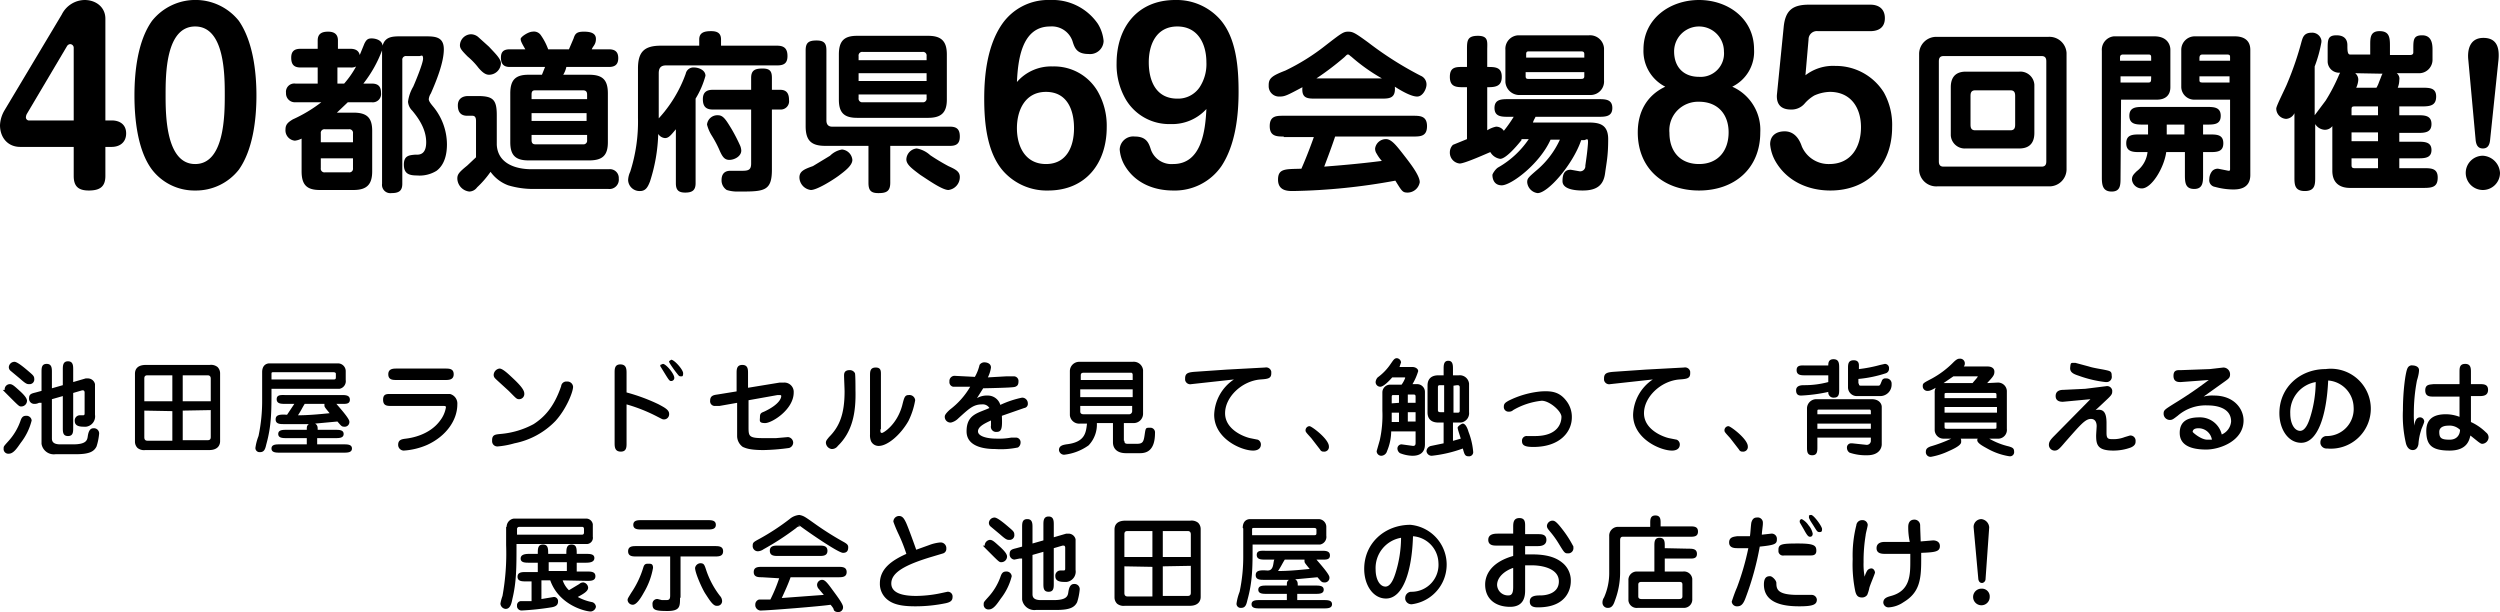 <svg id="レイヤー_1" data-name="レイヤー 1" xmlns="http://www.w3.org/2000/svg" viewBox="0 0 481.6 117.9"><path d="M22.7,83.6a11.5,11.5,0,0,1-2.1,4.3c-.7,1-1.4,2.1-2.3,2.1a.9.9,0,0,1-1-1h0c0-.4,0-.4.9-1.4a11.4,11.4,0,0,0,2.3-3.8c.2-.6.4-1.1,1.1-1.1a1,1,0,0,1,1.1.9Zm-4.2-7c.5,0,.9.4,1.9,1.3s1.4,1.5,1.4,1.9a1.1,1.1,0,0,1-1.1,1.1c-.4,0-.4,0-2.4-2s-.8-.8-.8-1.3A1,1,0,0,1,18.5,76.6Zm.9-4.3c.6,0,2.2,1.4,2.9,2s.9.8.9,1.3a.9.9,0,0,1-1,1h-.1c-.4,0-.8-.3-1.7-1.1L18.6,74a.9.9,0,0,1-.3-.7A1.1,1.1,0,0,1,19.4,72.3ZM26.6,87c0,.4,0,1.2,1.6,1.2h2.5c2.5,0,2.7-.8,2.8-1.5s.3-1.6,1.1-1.6a1,1,0,0,1,1.1,1,11.1,11.1,0,0,1-.5,2.5c-.5,1-1.4,1.5-4,1.5H27.3a2.4,2.4,0,0,1-2.7-2V80.2h-.5a1.8,1.8,0,0,1-1,.2,1,1,0,0,1-.9-1.1h0c0-.8.5-.9,1.3-1.1l1.1-.3V74.3c0-.8,0-1.6,1-1.6s1,.9,1,1.6v3.1l2.1-.6v-3c0-.7,0-1.6,1-1.6s1,.9,1,1.6v2.4l2.4-.7h.5a1.4,1.4,0,0,1,1.3,1.1v5.9a2,2,0,0,1-1.7,2.3h-.5c-.9,0-1.7-.2-1.7-1.1a1,1,0,0,1,.9-1.1h.7c.3,0,.3-.2.3-.4v-4c0-.2-.1-.4-.3-.4h-.2l-1.7.5V85c0,.8,0,1.6-1,1.6s-1-.8-1-1.6V78.9l-2.1.6V87Z" transform="translate(-16.6 -2.6)"/><path d="M57,72.9a2,2,0,0,1,1.5.4,1.7,1.7,0,0,1,.5,1.2V87.6c0,.7-.4,1.7-2.1,1.7H44.6a2,2,0,0,1-1.5-.4,1.7,1.7,0,0,1-.5-1.2V74.6c0-.9.5-1.7,2.1-1.7Zm-7.2,7v-5H45c-.6,0-.6.4-.6.7v4.3Zm-5.4,1.8v5.1c0,.2,0,.7.6.7h4.8V81.8Zm12.8-1.8V75.6c0-.2,0-.7-.6-.7H51.8v5Zm-5.4,1.8v5.7h4.8c.6,0,.6-.4.6-.7V81.6Z" transform="translate(-16.6 -2.6)"/><path d="M67.1,74.3c0-1.5,1-1.7,1.4-1.7H81.7a1.5,1.5,0,0,1,1.5,1.5h0v1.7A1.5,1.5,0,0,1,82,77.5H68.9c0,4.4,0,7.1-1,10.7-.2.9-.4,1.5-1.2,1.5a.8.8,0,0,1-.9-.8h0a9.8,9.8,0,0,1,.6-2.3,32.6,32.6,0,0,0,.7-7ZM81.2,85.4c.7,0,1.6,0,1.6.8s-.9.8-1.6.8H77.7v1.2h5.1c.7,0,1.6,0,1.6.8s-.9.8-1.6.8H70.5c-.7,0-1.6,0-1.6-.8s.9-.8,1.6-.8h5.2V87H71.8c-.7,0-1.6,0-1.6-.8s.9-.8,1.6-.8h3.9c0-.6,0-.8.4-1.1H71.3c-.7,0-1.6,0-1.6-.9s.8-1,2.2-.9l1.4-2.1H71.5c-.7,0-1.6,0-1.6-.9s.9-.8,1.6-.8H82.4c.7,0,1.6,0,1.6.9s-.9.8-1.6.8h-1c.5.6,2.5,2.8,2.5,3.4a.9.9,0,0,1-1,1c-.5,0-.6-.2-1.3-1l-4.3.4c.5.3.5.7.5,1.2ZM69,75.7H80.9c.4,0,.4-.2.4-.5v-.6c0-.2-.2-.3-.5-.3H69.4c-.4,0-.5,0-.5.3v1.1Zm6.3,4.7c-.5.8-.7,1.3-1.3,2.2,2,0,4.1-.2,6.1-.4-.9-1.1-1-1.2-1-1.5v-.3Z" transform="translate(-16.6 -2.6)"/><path d="M102.3,78.5h1a1.9,1.9,0,0,1,1.4,2c0,3-2.1,6.1-5.8,7.8a13.5,13.5,0,0,1-4.5,1.1,1.1,1.1,0,0,1-1.1-1.1h0c0-1,.7-1.1,1.5-1.2s4.5-.6,6.6-3.5a5.7,5.7,0,0,0,1.1-2.5c0-.3-.1-.3-.7-.3H92c-.8,0-1.6,0-1.6-1.2s.8-1.1,1.6-1.1ZM93,75.8c-.7,0-1.6,0-1.6-1.1s1-1.1,1.6-1.1h9.4c.7,0,1.6,0,1.6,1.1s-1,1.1-1.6,1.1Z" transform="translate(-16.6 -2.6)"/><path d="M112.5,88.6a1,1,0,0,1-1.1-1v-.2c0-1.1.7-1.1,1.6-1.2a16.3,16.3,0,0,0,6.4-1.9c2-1.3,3.9-3.2,5.3-7.3a1,1,0,0,1,1.1-.9h0a1.1,1.1,0,0,1,1.2,1h0c0,1-1.3,4.3-3.4,6.6a15,15,0,0,1-7.9,4.3A16.4,16.4,0,0,1,112.5,88.6Zm5.1-10.2a1,1,0,0,1-1,1.1c-.5,0-.6-.2-2-1.6l-2.3-2.1c-.3-.3-.6-.5-.6-1a1.3,1.3,0,0,1,1.1-1.2c.2,0,.6,0,2,1.3S117.6,77.5,117.6,78.4Z" transform="translate(-16.6 -2.6)"/><path d="M137.3,88c0,.7,0,1.6-1.1,1.6S135,88.8,135,88V74.4c0-.7,0-1.6,1.1-1.6s1.2.8,1.2,1.6v3.8a35.6,35.6,0,0,1,6.2,2.3c.9.5,2,1,2,1.8a1,1,0,0,1-1,1.1c-.3,0-.4-.1-1.2-.5a31.3,31.3,0,0,0-6-2.4Zm7-15.3c.6,0,2.2,1.9,2.2,2.7a.6.6,0,0,1-.6.6h0c-.3,0-.4-.1-1.2-1.4l-.8-1.3c-.1-.2-.1-.1-.1-.2v-.2l.5-.2Zm1.6-.8c.6,0,2.3,1.9,2.3,2.6s-.2.6-.5.6-.4-.2-.8-.7-1.4-1.9-1.4-2.1,0-.1.1-.2Z" transform="translate(-16.6 -2.6)"/><path d="M158.5,74.5c0-.7,0-1.6,1.1-1.6s1.1.9,1.1,1.6v2.8l6.1-1h.8a1.8,1.8,0,0,1,1.9,1.7v.2c0,3.3-4.2,5.9-5.5,5.9s-1-.5-1-1.2.3-.8.8-1c3.2-1.5,3.3-2.8,3.3-3s-.2-.2-.3-.2h-.4l-5.6,1v5.1c0,1.8,0,2.2,2.8,2.2h2.5l2.3-.2a1.1,1.1,0,0,1,1,1.1,1.1,1.1,0,0,1-.8,1,40.5,40.5,0,0,1-4.9.4c-2.8,0-3.5-.4-4-.6a2.6,2.6,0,0,1-1.1-2.1V80.2l-3.4.6h-.8a.9.9,0,0,1-1-1h0c0-1,.7-1.1,1.4-1.2l3.7-.6V74.5Z" transform="translate(-16.6 -2.6)"/><path d="M178,88.5a1.4,1.4,0,0,1-1.2.6,1.3,1.3,0,0,1-1.1-1.2c0-.4.2-.6.6-1.1,2-2,3-4.4,3-8.8,0-.5-.1-2.6-.1-3s0-1.1,1.1-1.1a1.1,1.1,0,0,1,1,.6c.1.3.1,2.7.1,3.3C181.5,81.9,180.9,85.7,178,88.5Zm8.2-3.2c0,.5,0,.7.3.7s2.9-1.6,3.9-5.3c.4-1.6.5-2,1.3-2a1.1,1.1,0,0,1,1.2,1h0a14.4,14.4,0,0,1-1.3,4c-1.6,2.8-4.1,4.8-5.7,4.8a1.6,1.6,0,0,1-1.5-.9,3,3,0,0,1-.2-1.3V75c0-.8,0-1.6,1.1-1.6s1,.8,1,1.6V85.3Z" transform="translate(-16.6 -2.6)"/><path d="M205.3,72.9a1.1,1.1,0,0,1,.9-.5c.5,0,1.3.2,1.3,1a6,6,0,0,1-.6,1.9l3.5-.2h1.4a.9.9,0,0,1,1,1h0c0,.8-.4.9-.6,1s-1.1.2-6.2.3l-1.2,1.9a3.8,3.8,0,0,1,2.1-.5,2.5,2.5,0,0,1,2.4,1.8,18.8,18.8,0,0,1,4.2-1.4,1.1,1.1,0,0,1,1.1,1.1h0a.8.8,0,0,1-.7.9h0l-4.3,1.5c.1,2.3,0,3.1-1,3.1a1,1,0,0,1-1.1-1.2V83.6c-1.3.6-2.5,1.2-2.5,2.1s1.6,1.4,3.6,1.4a13.2,13.2,0,0,0,2.8-.2h.8a.9.9,0,0,1,1,1h0a1.1,1.1,0,0,1-.5.9,16,16,0,0,1-4.4.3c-1.2,0-5.5-.1-5.5-3.4s2.2-3.5,4.4-4.5a1.5,1.5,0,0,0-1.4-.7c-1.7,0-2.5.8-4.6,2.7a2.9,2.9,0,0,1-1.4.8,1.1,1.1,0,0,1-1.2-1.1h0c0-.2,0-.5,1-1.4a14.9,14.9,0,0,0,3.9-4.4h-3.3a.9.9,0,0,1-.7-1,1,1,0,0,1,.9-1.1h.1l3.9.2A8.5,8.5,0,0,0,205.3,72.9Z" transform="translate(-16.6 -2.6)"/><path d="M233.2,87.5c0,.4.1.6.7.6h1.6c1.2,0,1.4-.3,1.6-1.7s.2-1.4,1-1.4a.9.9,0,0,1,1,1h0c0,3.5-1.7,3.9-2.9,3.9h-2.7c-1.6,0-2.5-.8-2.5-2.1V84.1h-3.1a5.8,5.8,0,0,1-1.6,4.3,10,10,0,0,1-4.7,1.8,1,1,0,0,1-1-.9h0c0-.9.9-1,1.4-1.1,3.6-.4,3.8-2.2,4-4h-1.3a1.8,1.8,0,0,1-2-1.6V74.1a1.8,1.8,0,0,1,1.8-1.8h10.3a1.8,1.8,0,0,1,2,1.6v8.4a1.8,1.8,0,0,1-1.8,1.8h-1.9v3.4Zm1.6-11.7v-1c0-.2-.1-.4-.3-.4h-9.1c-.6,0-.6.3-.6.6v.8Zm-10.1,1.8v1.5h10.1V77.6Zm0,3.2v1.1c0,.2.1.5.6.5h8.9a.6.6,0,0,0,.5-.6h0v-1Z" transform="translate(-16.6 -2.6)"/><path d="M246.1,76.6a1,1,0,0,1-1.2-.8v-.3c0-1.1.7-1.2,2.2-1.3l5.8-.4,7.4-.4a1,1,0,0,1,1.2.8v.3c0,1-.6,1.1-2.1,1.2-3.6.3-6.8,3.4-6.8,6.5s3.5,4.5,4.8,4.8l1.5.3a1,1,0,0,1,.6.9c0,1.2-1.3,1.2-1.5,1.2-2.3,0-7.5-2.3-7.5-6.9a8.5,8.5,0,0,1,3.8-6.8Z" transform="translate(-16.6 -2.6)"/><path d="M272.6,88.6a.9.9,0,0,1-1,1,.7.7,0,0,1-.7-.4L269.2,87c-1-1.1-1.1-1.2-1.1-1.5a.8.8,0,0,1,.7-.8h.1C269.4,84.8,272.6,87.2,272.6,88.6Z" transform="translate(-16.6 -2.6)"/><path d="M284.6,85.7a10,10,0,0,1-.8,3.8,1.2,1.2,0,0,1-1.1.9.9.9,0,0,1-.9-.9l.6-2.1a22,22,0,0,0,.5-5.7V78.2a1.5,1.5,0,0,1,1.5-1.5h2.2a5.4,5.4,0,0,0,.7-1.3c0-.1-.1-.1-.3-.1h-2.2c-.7.8-1.7,1.8-2.3,1.8a.9.9,0,0,1-.9-.9,1.5,1.5,0,0,1,.4-.9,10.3,10.3,0,0,0,2.5-2.6c.5-.7.7-1.1,1.2-1.1a.9.9,0,0,1,.8.8l-.3.9h2.5c.5,0,1.1.3,1.1.8a11.2,11.2,0,0,1-1.1,2.5h.9a1.5,1.5,0,0,1,1.5,1.5V88.2c0,1.6-1,2.2-2.4,2.2a6.9,6.9,0,0,1-2.4-.5,1.1,1.1,0,0,1-.5-.9.8.8,0,0,1,.8-.8h0l2.2.3c.4,0,.5-.2.5-.6V85.7Zm1.5-5.5V78.7h-.9c-.5,0-.5,0-.5.6v1Zm0,3.7V82.1h-1.4v1.8Zm3.2-3.7V79.1c0-.3,0-.5-.4-.5h-1.1v1.6ZM287.8,82v1.8h1.5V82Zm8.8,5.5,1.4-.4c-.1-.4-.6-1.8-.6-2.1s.8-.8,1-.8.7.2,1.1,1.6a13.8,13.8,0,0,1,.9,3.9.8.8,0,0,1-.9.8c-.7,0-.8-.4-1.1-1.5a24.9,24.9,0,0,1-6,1.4,1,1,0,0,1-1-.9h0a1.1,1.1,0,0,1,.9-1l2.4-.5V84h-1c-2.1,0-2.1-1.6-2.1-2V76.9c0-.4,0-2,2.1-2h1V73.7c0-.7,0-1.6.9-1.6s.9.9.9,1.6v1.2h1.1a1.8,1.8,0,0,1,2,1.6V82a1.8,1.8,0,0,1-1.6,2h-1.5v3.5ZM294.8,82V76.8h-.7c-.3,0-.5,0-.5.4v4.4c0,.4.3.4.5.4Zm1.8-5.1v5.2h.7c.3,0,.5,0,.5-.4V77.2c0-.4-.3-.4-.5-.4Z" transform="translate(-16.6 -2.6)"/><path d="M318.4,79.9a5,5,0,0,1,1,3.1c0,2.8-2.3,5.7-7.4,5.7-1.4,0-2.2-.2-2.2-1.1a.9.9,0,0,1,1-1h1.5c4.5,0,5.1-2.6,5.1-3.7s-2.3-3.1-3.8-3.1a13.7,13.7,0,0,0-5.5,1.8,1.1,1.1,0,0,1-.8.3.9.9,0,0,1-1-1h0c0-.6.4-.8.9-1.1a17.5,17.5,0,0,1,6.3-1.8C315.4,77.9,317,78,318.4,79.9Z" transform="translate(-16.6 -2.6)"/><path d="M326.8,76.6a1,1,0,0,1-1.2-.8v-.3c0-1.1.7-1.2,2.2-1.3l5.8-.4,7.4-.4a1,1,0,0,1,1.2.8v.3c0,1-.6,1.1-2.1,1.2-3.6.3-6.8,3.4-6.8,6.5s3.5,4.5,4.8,4.8l1.5.3a1,1,0,0,1,.6.9c0,1.2-1.3,1.2-1.5,1.2-2.3,0-7.5-2.3-7.5-6.9a8.5,8.5,0,0,1,3.8-6.8Z" transform="translate(-16.6 -2.6)"/><path d="M353.3,88.6a.9.9,0,0,1-1,1,.7.7,0,0,1-.7-.4L349.9,87c-1-1.1-1.1-1.2-1.1-1.5a.8.8,0,0,1,.7-.8h.1C350.1,84.8,353.3,87.2,353.3,88.6Z" transform="translate(-16.6 -2.6)"/><path d="M370.9,77.6c0,.8,0,1.6-1,1.6a1,1,0,0,1-1.1-.9v-.2a30.9,30.9,0,0,1-5.2.7c-.3,0-1,0-1-1s1.1-1,1.6-1a17.6,17.6,0,0,0,4.6-.6V74.9h-4.5c-.7,0-1.6,0-1.6-1s.9-.9,1.6-.9h4.5c0-.4,0-1.2,1-1.2s1.1.7,1.1,1.6Zm-4.2,9.3v1.8c0,.8,0,1.6-1,1.6s-1-.8-1-1.6V81.2a1.8,1.8,0,0,1,1.9-1.7h10.6c1.3,0,1.9.8,1.9,1.5v7.2c0,.6-.4,2.1-2.8,2.1a9.7,9.7,0,0,1-3.4-.5,1.1,1.1,0,0,1-.5-.9.8.8,0,0,1,.8-.9h.2l2.8.3a.8.8,0,0,0,.8-.7v-.7ZM377,82.4V82c0-.3,0-.5-.3-.5h-9.6c-.3,0-.4,0-.4.3v.6Zm0,2.8v-1H366.7v1Zm-2.3-8.7c0,.2,0,.4.4.4h3.3c.4,0,.4-.2.7-.9a.7.7,0,0,1,.8-.5,1,1,0,0,1,1.1.9v.2a2.2,2.2,0,0,1-2.1,2.3h-4.5a1.7,1.7,0,0,1-1.8-1.6V73.6c0-.8,0-1.6,1.1-1.6s1,.9,1,1.2v.5a27,27,0,0,0,4.1-.8l.9-.2a.8.8,0,0,1,.8.9.9.9,0,0,1-.6.9,23.8,23.8,0,0,1-5.3,1.1v.9Z" transform="translate(-16.6 -2.6)"/><path d="M401.4,76.3a1.7,1.7,0,0,1,1.8,1.6v7.3a1.7,1.7,0,0,1-1.5,1.9h-1.9a13.7,13.7,0,0,0,3.8,1.5c.6.2,1,.3,1,1a.8.8,0,0,1-.7.9h-.2a12.5,12.5,0,0,1-4.1-1.4c-.9-.5-2.1-1.1-2.1-1.7a.4.4,0,0,1,.1-.3h-3.3c.1.1.1.3.1.6s-.1.8-2.4,1.8a13.5,13.5,0,0,1-3.4,1.1.9.9,0,0,1-1-1c0-.6.4-.8.9-1a27.4,27.4,0,0,0,4-1.5h-1.4a1.7,1.7,0,0,1-1.8-1.6V78.3a1.8,1.8,0,0,1,.2-1c-.9.5-1.2.6-1.5.6a.9.9,0,0,1-1-.8v-.2c0-.5.3-.6,1.8-1.4a17.7,17.7,0,0,0,4.1-3.1c.7-.7,1-.7,1.2-.7a.9.9,0,0,1,1,1,.8.8,0,0,1-.2.5h4.6c.7,0,1.3.3,1.3,1s-.3,1-1.4,2.2Zm-3.8-1.2h-4.7L391,76.4h5.6C396.8,76.1,397.6,75.3,397.6,75.1Zm-6.5,4.2h10.1v-.6c0-.4-.1-.4-.6-.4h-8.8c-.6,0-.6,0-.6.4v.6ZM401.3,81H391.2v1.1h10.1Zm0,3H391.2v.8c0,.4.1.4.6.4h8.8c.6,0,.6,0,.6-.4V84Z" transform="translate(-16.6 -2.6)"/><path d="M422.4,84.1V86c0,1.1.3,1.2,1.2,1.2a5.9,5.9,0,0,0,2.3-.4l1-.3a1,1,0,0,1,1.1.9v.2c0,.3,0,.8-.9,1.2a9.7,9.7,0,0,1-3.4.6c-3,0-3.3-1.1-3.3-2.9,0-.3.1-1.6.1-1.8s0-1.4-1.1-1.4-2,1.1-5,4.5c-1.1,1.3-1.4,1.6-2,1.6a1.1,1.1,0,0,1-1.1-1.1c0-.6.3-1,1.1-1.8l6.9-7L414,80c-.3,0-1.4,0-1.4-1.1s1-1.2,1.5-1.2l4.2-.2,4-.5a1,1,0,0,1,1.2.8V78c0,.6-.2.8-1.6,2.1l-1.6,1.5C421.8,81.3,422.4,82,422.4,84.1Zm-6-11.6,2.6.7c.9.3,2.4.5,3.3.7s1.1.3,1.1,1.1a1,1,0,0,1-.9,1.2h-.3a22.3,22.3,0,0,1-5.1-1.2c-.9-.3-1.8-.6-1.7-1.6s.1-.9,1-.9Z" transform="translate(-16.6 -2.6)"/><path d="M443.1,78.8c3.9,0,5.7,2.6,5.7,4.8,0,3.9-4.5,5.6-7.2,5.6s-5.1-.7-5.1-3.2,1.9-3,3.8-3a4.3,4.3,0,0,1,4.3,3.3,3,3,0,0,0,1.8-2.5c0-3.1-3.9-3.1-4.5-3.1a8.2,8.2,0,0,0-5.8,2c-.8.6-1,.8-1.5.8a1.2,1.2,0,0,1-1.2-1.2h0c0-.7.2-.8,2.1-2a76.6,76.6,0,0,0,6.6-4.5l-5.4.4c-.5,0-1.4,0-1.4-1.2s.8-1.1,1.5-1.1l5.5-.2,2.6-.3a1.3,1.3,0,0,1,1.3,1.3h0c0,.6-.2.8-.9,1.3l-4.2,3A6.4,6.4,0,0,1,443.1,78.8Zm-3,6.3c-1.1,0-1.1.6-1.1.7s1.6,1.5,2.8,1.5h.9A2.6,2.6,0,0,0,440.1,85.1Z" transform="translate(-16.6 -2.6)"/><path d="M459.9,87.9c-2.5,0-4.2-2.6-4.2-5.7,0-5,4-8.5,8.9-8.5a7.7,7.7,0,1,1,.3,15.3,1.2,1.2,0,0,1-1.3-1v-.2a1.2,1.2,0,0,1,1.1-1.2h.2A5.2,5.2,0,0,0,470,81a5.3,5.3,0,0,0-4.9-5.1C464.8,82.6,463.1,87.9,459.9,87.9Zm-2.1-5.6c0,1.9.8,3.3,1.9,3.3s1.7-1.9,1.9-2.5a23.1,23.1,0,0,0,1.1-6.9A5.9,5.9,0,0,0,457.8,82.3Z" transform="translate(-16.6 -2.6)"/><path d="M482.8,83a.8.8,0,0,1,.8.8h0c0,.3-.6,1.5-.6,1.7a11.1,11.1,0,0,0-.5,2.5c0,.3-.2,1.3-1.1,1.3s-1.2-.9-1.3-1.2a23.5,23.5,0,0,1-.6-6.5c0-3.7.5-7.4.9-8.1a.9.9,0,0,1,1-.5c.4,0,1.2.2,1.2.9s-.3,1.7-.4,2a33.6,33.6,0,0,0-.6,6.3,19.3,19.3,0,0,0,.1,2.4C481.8,83.7,482.1,83,482.8,83Zm7.6-8.7c0-.8,0-1.6,1.1-1.6s1.1.9,1.1,1.6v2.3h1.7c.7,0,1.6,0,1.6,1.1s-.9,1.2-1.6,1.2h-1.7v5a10,10,0,0,1,2.9,2,1.2,1.2,0,0,1,.5,1,1.3,1.3,0,0,1-1.2,1.2c-.3,0-.5-.2-.8-.4l-1.5-1.2c-.2.7-.5,2.9-4,2.9s-4.5-1.1-4.5-3.8,2-3.2,3.8-3.2a7.5,7.5,0,0,1,2.6.5V79h-5c-.7,0-1.6,0-1.6-1.2s.9-1.1,1.6-1.2h5Zm-2.2,10.3c-.2,0-1.7,0-1.7,1.2s.4,1.5,2,1.5,2-1.2,2-1.9a2.9,2.9,0,0,0-2.3-.8Z" transform="translate(-16.6 -2.6)"/><path d="M114.2,104.1a1.6,1.6,0,0,1,1.4-1.6h14a1.3,1.3,0,0,1,1.2,1.1V106a1.2,1.2,0,0,1-1.1,1.4H116.1c0,4.5,0,7.3-.8,10.6-.2,1.1-.5,1.9-1.3,1.9a1.1,1.1,0,0,1-1-1,8.3,8.3,0,0,1,.4-1.5,45.7,45.7,0,0,0,.7-9.8v-3.5Zm1.9,1.5h12.6c.4,0,.4-.3.4-.5v-.6c0-.2-.1-.4-.3-.4H116.6a.4.4,0,0,0-.4.4v1.1Zm8.9,8.8a4.7,4.7,0,0,0,1.2,1.9l2-1.2a1.1,1.1,0,0,1,.8-.3,1.1,1.1,0,0,1,.9,1c0,.7-.9,1.2-2,1.8a9.4,9.4,0,0,0,2.8,1,1,1,0,0,1,.7.9,1.1,1.1,0,0,1-1,.9c-1,0-6.1-1.2-7.8-6h-1.7V118l2.4-.4a.8.8,0,0,1,.8.9c0,.8-.7,1-1.3,1.1a53.2,53.2,0,0,1-5.6.6.9.9,0,0,1-1-.7v-.2a.8.8,0,0,1,.7-.9H119v-3.8h-1.1c-.7,0-1.6,0-1.6-.9s.9-.9,1.6-.9h2.3V111h-1.7c-.7,0-1.6,0-1.6-.8s.9-.9,1.6-.9h1.7c0-1,0-1.8,1-1.8s1,.8,1,1.8h3.5c0-.9,0-1.8,1-1.8s1,.8,1,1.8h1.8c.7,0,1.6,0,1.6.8s-.9.9-1.6.9h-1.8v1.7h2c.7,0,1.6,0,1.6.9s-.9.9-1.6.9Zm-2.7-3.5v1.7h3.5v-1.7Z" transform="translate(-16.6 -2.6)"/><path d="M142.4,112a14,14,0,0,1-1.8,4.8c-.6,1.1-1.4,2.3-2.1,2.3a1,1,0,0,1-1-.9h0c0-.3.1-.4.7-1.4a17.7,17.7,0,0,0,2.3-4.8c.1-.3.2-.8.8-.8S142.4,111.1,142.4,112Zm5.2,5.8c0,1.6,0,2.5-2.4,2.5s-2.9-.2-2.9-1.3a.9.9,0,0,1,1-1l.8.2h.9c.6,0,.7-.3.7-.9v-7.5h-6.5c-.7,0-1.6,0-1.6-1s.9-1,1.6-1h15.1c.7,0,1.6,0,1.6,1s-.9,1-1.6,1h-6.6v7.9Zm5.3-15c.7,0,1.6,0,1.6.9s-.9.9-1.6.9H140.2c-.7,0-1.6,0-1.6-.9s.9-.9,1.6-.9Zm-1.4,8.3c.7,0,.8.3,1.1,1.2a16.7,16.7,0,0,0,2.7,5.1,1.5,1.5,0,0,1,.4.9.9.9,0,0,1-1,1h-.1c-.7,0-1.5-1.4-2.1-2.3s-2-4-2-5A1.1,1.1,0,0,1,151.5,111.1Z" transform="translate(-16.6 -2.6)"/><path d="M174,103.8a58.4,58.4,0,0,0,5.3,3.3c.3.2.7.4.7.9s-.1,1.1-1,1.1-6.4-3.8-7.9-4.9-.3-.2-.4-.2a.9.9,0,0,0-.7.3,52.3,52.3,0,0,1-6.3,4.1,2.1,2.1,0,0,1-1.1.4,1,1,0,0,1-1-1.1c0-.6.2-.7,1.3-1.3a44.5,44.5,0,0,0,5.8-3.8,3.3,3.3,0,0,1,1.9-.8C171.5,102,171.6,102.1,174,103.8Zm-10.6,10c-.7,0-1.6,0-1.6-1s.9-1,1.6-1h14.7c.7,0,1.6,0,1.6,1s-.9,1-1.6,1h-9.2c-.5,1.4-1.1,2.7-1.7,4l8.1-.6-1.1-1.3a1.4,1.4,0,0,1-.2-.6,1,1,0,0,1,.9-1h.1c.5,0,1,.6,1.8,1.7s2.2,2.9,2.2,3.5a.9.9,0,0,1-1,1c-.5,0-.8-.3-.8-.5s-.5-.8-.6-.9c-1.9.3-12,1.1-13.2,1.1a1.1,1.1,0,0,1-1.3-.9v-.2a1,1,0,0,1,.7-1H165a29.5,29.5,0,0,0,1.7-4.1Zm11-6.1c.7,0,1.6,0,1.6,1s-.9,1-1.6,1h-7.9c-.7,0-1.6,0-1.6-1s.9-1,1.6-1Z" transform="translate(-16.6 -2.6)"/><path d="M189.7,105.5a24.4,24.4,0,0,1-1-2.4,1.1,1.1,0,0,1,1.1-1.1c.7,0,1,.6,1.3,1.2s1.3,3.3,2,5.3l2.5-.9a8,8,0,0,1,2.1-.5,1.1,1.1,0,0,1,1.2,1v.2a.9.9,0,0,1-.6.9l-2,.6c-5.4,1.6-8,3.1-8,5.2s2.8,2.4,4.8,2.4a24,24,0,0,0,4.6-.5l1.4-.3a.9.9,0,0,1,1,1h0c0,.7-.4,1-1.3,1.2a28.6,28.6,0,0,1-5.8.6c-1.7,0-3.8-.1-5.2-1.1a3.9,3.9,0,0,1-1.7-3.3c0-2.8,2.2-4.4,5.1-5.7A31.2,31.2,0,0,0,189.7,105.5Z" transform="translate(-16.6 -2.6)"/><path d="M211.5,113.6a11.5,11.5,0,0,1-2.1,4.3c-.7,1-1.4,2.1-2.3,2.1a.9.9,0,0,1-1-1h0c0-.4,0-.4.9-1.4a11.4,11.4,0,0,0,2.3-3.8c.2-.6.4-1.1,1.1-1.1a1,1,0,0,1,1.1.9Zm-4.2-7c.5,0,.9.4,1.9,1.3s1.4,1.5,1.4,1.9a1.1,1.1,0,0,1-1.1,1.1c-.4,0-.4,0-2.4-2s-.8-.8-.8-1.3A1.1,1.1,0,0,1,207.3,106.6Zm.9-4.3c.6,0,2.2,1.4,2.9,2s.9.8.9,1.3a.9.9,0,0,1-1,1h-.1c-.4,0-.8-.3-1.7-1.1l-1.8-1.5a.9.9,0,0,1-.3-.7A1.1,1.1,0,0,1,208.2,102.3Zm7.3,14.7c0,.4,0,1.2,1.6,1.2h2.5c2.5,0,2.7-.8,2.8-1.5s.3-1.6,1.1-1.6a1,1,0,0,1,1.1,1,11.1,11.1,0,0,1-.5,2.5c-.5,1-1.4,1.5-4,1.5h-3.9a2.4,2.4,0,0,1-2.7-2v-7.9H213l-1,.2a1,1,0,0,1-.9-1.1h0c0-.8.5-.9,1.3-1.1l1.1-.3v-3.7c0-.8,0-1.6,1-1.6s1,.9,1,1.6v3.1l2.1-.6v-3c0-.7,0-1.6,1-1.6s1,.9,1,1.6v2.4l2.4-.7h.5a1.4,1.4,0,0,1,1.3,1.1v5.9a2,2,0,0,1-1.7,2.3h-.5c-.9,0-1.7-.2-1.7-1.1a1,1,0,0,1,.9-1.1h.7c.3,0,.3-.2.3-.4v-4c0-.2-.1-.4-.3-.4h-.2l-1.7.5V115c0,.8,0,1.6-1,1.6s-1-.8-1-1.6v-6.1l-2.1.6V117Z" transform="translate(-16.6 -2.6)"/><path d="M245.9,102.9a2,2,0,0,1,1.5.4,1.7,1.7,0,0,1,.5,1.2v13.1c0,.7-.4,1.7-2.1,1.7H233.3a2,2,0,0,1-1.5-.4,1.7,1.7,0,0,1-.5-1.2V104.6c0-.9.5-1.7,2.1-1.7Zm-7.3,7v-5h-4.8c-.6,0-.6.4-.6.7v4.3Zm-5.4,1.8v5.1c0,.2,0,.7.6.7h4.8v-5.7Zm12.8-1.8v-4.3c0-.2,0-.7-.6-.7h-4.8v5Zm-5.4,1.8v5.7h4.8c.6,0,.6-.4.6-.7v-5.1Z" transform="translate(-16.6 -2.6)"/><path d="M256,104.3c0-1.5,1-1.7,1.4-1.7h13.2a1.5,1.5,0,0,1,1.5,1.5h0v1.7a1.5,1.5,0,0,1-1.2,1.7h-13c0,4.4,0,7.1-1,10.7-.2.9-.4,1.5-1.2,1.5a.8.8,0,0,1-.9-.8h0a9.8,9.8,0,0,1,.6-2.3,32.6,32.6,0,0,0,.7-7v-5.2Zm14,11.1c.7,0,1.6,0,1.6.8s-.9.8-1.6.8h-3.5v1.2h5.1c.7,0,1.6,0,1.6.8s-.9.8-1.6.8H259.3c-.7,0-1.6,0-1.6-.8s.9-.8,1.6-.8h5.2V117h-3.9c-.7,0-1.6,0-1.6-.8s.9-.8,1.6-.8h3.9c0-.6,0-.8.4-1.1h-4.8c-.7,0-1.6,0-1.6-.9s.8-1,2.2-.9,1.1-1.7,1.4-2.1h-1.8c-.7,0-1.6,0-1.6-.9s.9-.8,1.6-.8h10.9c.7,0,1.6,0,1.6.9s-.9.8-1.6.8h-1c.5.6,2.5,2.8,2.5,3.4a.9.9,0,0,1-1,1c-.5,0-.6-.2-1.3-1l-4.3.4c.5.3.5.7.5,1.2Zm-12.1-9.7h11.9c.4,0,.4-.2.4-.5v-.6c0-.2-.2-.3-.5-.3H258.3c-.4,0-.5,0-.5.3v1.1Zm6.2,4.7c-.5.8-.7,1.3-1.3,2.2,2,0,4.1-.2,6.1-.4-.9-1.1-1-1.2-1-1.5v-.3Z" transform="translate(-16.6 -2.6)"/><path d="M283.6,117.9c-2.5,0-4.2-2.6-4.2-5.7,0-5,4-8.5,8.9-8.5a7.7,7.7,0,0,1,.3,15.3,1.2,1.2,0,0,1-1.3-1v-.2a1.2,1.2,0,0,1,1.1-1.2h.2a5.2,5.2,0,0,0,5.1-5.6,5.3,5.3,0,0,0-4.9-5.1C288.6,112.6,286.9,117.9,283.6,117.9Zm-2-5.6c0,1.9.8,3.3,1.9,3.3s1.7-1.9,1.9-2.5a23.1,23.1,0,0,0,1.1-6.9A5.9,5.9,0,0,0,281.6,112.3Z" transform="translate(-16.6 -2.6)"/><path d="M308.1,104.2c0-.8,0-1.8,1.2-1.8s1.1,1,1.1,1.8v1.3h2.5c.6,0,1.6,0,1.6,1.1s-1.1,1.2-1.6,1.2h-2.5v1.6h1.4c3.6,0,5.1,1,6,1.8a4.4,4.4,0,0,1,1.4,3.4c0,1.2-.6,5-6.3,5-.5,0-1.6,0-1.6-1.1s1-1.2,2.1-1.2,3.5-.4,3.5-2.7-2.8-3.1-5.3-3.1h-1.2v4.8c0,1-.1,3.2-2.9,3.2s-4.8-1.5-4.8-4.3c0-1.2.5-4.1,5.4-5.5v-2h-3.3c-.4,0-1.5,0-1.5-1.1s1.1-1.2,1.8-1.2h3v-1.3Zm0,7.8c-1.5.5-3.1,1.7-3.1,3.3a2.1,2.1,0,0,0,2.2,2c.6,0,.9-.4.9-1.6Zm11.6-3.9a1,1,0,0,1-.9,1.1h-.2c-.6,0-.7-.2-1.8-2a17.7,17.7,0,0,0-1.6-2.2c-.4-.5-.6-.7-.6-1.1a1.1,1.1,0,0,1,1-1c.4,0,.7,0,2,1.7a20.5,20.5,0,0,1,2,3.1c.1.1.1.2.1.4Z" transform="translate(-16.6 -2.6)"/><path d="M334.5,104v-.6c0-.7,0-1.5,1-1.5s1,.8,1,1.5v.6h5.6c.8,0,1.6,0,1.6,1s-.8,1-1.6,1H329.2c-.4,0-.5.3-.5.7v6a15.4,15.4,0,0,1-1,5.6c-.2.6-.5,1.4-1.3,1.4a1,1,0,0,1-1.1-1,1.7,1.7,0,0,1,.3-1,11.6,11.6,0,0,0,1-4.9v-6.9a1.7,1.7,0,0,1,1.5-1.8h6.4Zm7.4,4.3c.7,0,1.6,0,1.6,1s-.9.9-1.6.9h-4.6v2.5h3.5a1.6,1.6,0,0,1,1.8,1.4V118a1.6,1.6,0,0,1-1.5,1.7h-9a1.6,1.6,0,0,1-1.8-1.4v-3.9a1.6,1.6,0,0,1,1.5-1.7h3.5v-4.9c0-.8,0-1.6,1-1.6s1,.8,1,1.6v.4Zm-9.1,6.4c-.3,0-.6.1-.6.5v2.3c0,.4.3.5.6.5h7.3c.3,0,.6-.1.6-.5v-2.3c0-.4-.2-.5-.6-.5Z" transform="translate(-16.6 -2.6)"/><path d="M352.9,117.7c-.4,1.1-.8,1.7-1.6,1.7a1,1,0,0,1-1.1-.9h0c.3-.9.6-1.8,1-2.7a50.7,50.7,0,0,0,2.2-7.6h-2c-.6,0-1.7,0-1.7-1.1s1-1.1,1.5-1.2h2.5c.1-.4.2-2.4.3-2.7s.3-.9,1-.9a1,1,0,0,1,1.2.9v.3c0,.4-.2,1.6-.2,2.1l1.8-.2a1,1,0,0,1,1.1.9v.2c0,.9-.4,1.1-3.3,1.4A55.7,55.7,0,0,1,352.9,117.7Zm5.9-2.8c0,1.2.2,2.3,4.1,2.3h2.7a1,1,0,0,1,1,.9h0c0,1-.8,1.3-3.4,1.3s-6.8-.4-6.8-4.2c0-1.6.8-1.6,1.2-1.6S358.8,114.4,358.8,114.9Zm6.4-5.3h-4.9a.9.9,0,0,1-1.1-.7v-.4c0-1.1.7-1.2,3.8-1.2s3.5.4,3.5,1.4-.9.9-1.3.9Zm-.2-5.8a3.5,3.5,0,0,1,.8,1.6c0,.4-.2.6-.5.6s-.5-.1-1.2-1.4l-.7-1.2a.6.6,0,0,1-.1-.4.4.4,0,0,1,.4-.4,3.7,3.7,0,0,1,1.3,1.2Zm.5-2c.5,0,2.1,2.2,2.1,2.7s-.1.6-.5.6-.5-.2-1-1-.8-1.2-.9-1.5a.7.7,0,0,1-.1-.6c-.1,0,0-.2.4-.2Z" transform="translate(-16.6 -2.6)"/><path d="M376.2,112.7a1,1,0,0,1,.9-.6c.5,0,.7.6.7.8s-1,2.5-1.1,3a6.5,6.5,0,0,1-.4,1.3,1.2,1.2,0,0,1-1,.5c-.8,0-1.1-.4-1.3-1.2a25.6,25.6,0,0,1-.5-6.2,23.6,23.6,0,0,1,.7-6.5,1.1,1.1,0,0,1,1.1-1,1,1,0,0,1,1.1.9h0c0,.3-.4,1.7-.4,2a30.4,30.4,0,0,0-.4,5.2,13.2,13.2,0,0,0,.2,2.8A4.9,4.9,0,0,1,376.2,112.7Zm8-8.6c0-.6.2-1.4,1.2-1.4a1.1,1.1,0,0,1,1.1,1.1h0c0,.5.1,2.7.1,3.1l2.4-.2c.1,0,1.3,0,1.3,1.1s-1,1.2-3.6,1.3v1.5c0,3.8-.4,6.2-3.4,8a5.6,5.6,0,0,1-2.8,1,1,1,0,0,1-1.1-.9h0c0-.9.8-1.1,1.5-1.3,3.7-1,3.7-4.1,3.7-6.8v-1.3h-4.7c-.7,0-1.8,0-1.8-1.1s1.1-1.2,1.5-1.2h4.9A13.3,13.3,0,0,1,384.2,104.1Z" transform="translate(-16.6 -2.6)"/><path d="M399.9,117.6a1.6,1.6,0,1,1-1.6-1.6,1.5,1.5,0,0,1,1.6,1.4Zm-3.1-13.4a1.5,1.5,0,0,1,1.5-1.6h0a1.7,1.7,0,0,1,1.5,1.6l-.7,9.9a.8.8,0,0,1-.6.8h-.1c-.6,0-.7-.7-.7-.8Z" transform="translate(-16.6 -2.6)"/><path d="M270.1,21.6c-1.6,0-2.8,0-2.6-2.2-3,1.6-3.4,1.8-4.4,1.8a2,2,0,0,1-2.1-1.9V19c0-1.3.6-1.8,3.2-2.8a41.2,41.2,0,0,0,7.7-4.8c3.1-2.4,3.5-2.7,4.4-2.7s1.3.2,3.9,2.1a66.2,66.2,0,0,0,10.1,6.4,1.8,1.8,0,0,1,1.1,1.7c0,.8-.7,2.3-1.8,2.3s-2.9-1-4.3-1.9c.2,2.3-1.1,2.3-2.7,2.3Zm-6.2,7.3c-1.3,0-2.7,0-2.7-2s1.3-2,2.7-2h24.9c1.3,0,2.7,0,2.7,2s-1.3,2-2.7,2h-15c-.9,2.7-2,5.5-2.1,5.8,2.5-.2,6.4-.5,11.1-1.1a7.1,7.1,0,0,1-1-1.4,1.7,1.7,0,0,1-.3-1,2.1,2.1,0,0,1,2.1-1.8c1,0,1.9,1.1,3.3,2.9s3.2,4.1,3.2,5.4a2.4,2.4,0,0,1-2.3,2c-1,0-1.1-.2-2.4-2.3a118.5,118.5,0,0,1-19.7,2c-1,0-2.9,0-2.9-2.2s1.5-2,4.5-2.1c1.2-2.7,2.3-5.8,2.4-6.1h-5.8Zm18.9-11.2a35.1,35.1,0,0,1-5.9-4.2c-.2-.1-.4-.4-.6-.4s-.2,0-.7.5a54.7,54.7,0,0,1-5.4,4.1Z" transform="translate(-16.6 -2.6)"/><path d="M309.7,29.6c-1.2,1.5-3.1,3.6-4.1,3.6a2.6,2.6,0,0,1-1.9-1.3c-.3.1-4.9,2.2-5.9,2.2a2.1,2.1,0,0,1-1.9-2.2,2,2,0,0,1,.6-1.4l2.7-1.1v-10h-.6c-1.4,0-2.7,0-2.7-2s1.3-1.9,2.7-1.9h.6V12.2c0-1.7,0-2.7,2.1-2.7s1.8,1.2,1.8,2.7v3.3c1.5,0,2.8,0,2.8,1.9s-1.3,2-2.8,2v8.3a5.1,5.1,0,0,1,1.7-.7,1.8,1.8,0,0,1,1.5.8,26.1,26.1,0,0,0,1.9-2.7h-1c-1.3,0-2.7,0-2.7-1.7s1.4-1.7,2.7-1.7h17.3c1.3,0,2.7,0,2.7,1.7s-1.4,1.7-2.7,1.7H312.4c-.1.3-.3.5-.5,1.1h10.3c2,0,4.2,0,4.2,3.2s-.3,4.4-.6,6.6-1.5,3.3-4.3,3.3c-.7,0-3.9,0-3.9-1.8s.7-2.2,1.6-2.2l1.7.3a1,1,0,0,0,1.1-.9v-.2c.2-1.4.4-2.8.5-4.2s-.3-.7-.8-.7h-.5c-1.6,4.7-6.4,10.2-8.4,10.2a2.3,2.3,0,0,1-2-2.1c0-.7.2-.9,1.7-2.2a16.9,16.9,0,0,0,4.6-6h-1.8c-2.1,4.7-7.6,8.8-9.4,8.8s-1.8-1.8-1.8-2,.6-1.2,1.2-1.5a17.6,17.6,0,0,0,5.8-5.4h-1.4v.2Zm15.9-11.5a2.6,2.6,0,0,1-2.5,2.8H309.5a2.7,2.7,0,0,1-2.9-2.5V12.2a2.6,2.6,0,0,1,2.5-2.8h13.6a2.7,2.7,0,0,1,2.9,2.5v6.2Zm-3.8-4.4V13c0-.5-.4-.5-.6-.5H311.1c-.2,0-.5,0-.5.5v.7Zm-11.3,2.8v.8c0,.5.3.5.5.5h10.2c.2,0,.6,0,.6-.5v-.8Z" transform="translate(-16.6 -2.6)"/><path d="M414.7,35.3a3.3,3.3,0,0,1-3.4,3.2H389.8a3.3,3.3,0,0,1-3.5-3.1h0V12.9a3.3,3.3,0,0,1,3.4-3.2h21.5a3.3,3.3,0,0,1,3.5,3.1h0Zm-24.6-1.7c0,.4,0,1.1.9,1.1h18.9c.9,0,.9-.7.9-1.1V14.5c0-.4,0-1.1-.9-1.1H391c-.9,0-.9.7-.9,1.1V33.6Zm18.4-5.4c0,2.6-1.7,3-2.9,3H395.3a2.7,2.7,0,0,1-2.9-2.5V19.4c0-2.6,1.7-3,2.9-3h10.3a2.7,2.7,0,0,1,2.9,2.5v9.3Zm-3.7-7c0-.5,0-1.2-.9-1.2h-6.8c-.9,0-.9.7-.9,1.2v5.3c0,.5,0,1.2.9,1.2h6.8c.9,0,.9-.7.9-1.2Z" transform="translate(-16.6 -2.6)"/><path d="M425.1,36.8c0,1.4,0,2.7-1.7,2.7s-1.9-1.2-1.9-2.7V12.4a2.6,2.6,0,0,1,2.3-2.8h7.8c3,0,3.1,2.3,3.1,2.5v7.3c0,1.5-.9,2.4-2.6,2.4h-6.9ZM431,14.3v-.6c0-.3,0-.6-.5-.6h-4.9c-.6,0-.6.4-.6.6v.6Zm-5.9,3v1.2h5.3c.6,0,.6-.2.6-1.2ZM441,28.5h1.2c1.4,0,2.7,0,2.7,1.7s-1.3,1.7-2.7,1.7H441v4.4c0,1.3,0,2.7-1.7,2.7s-1.8-1.2-1.8-2.7V31.9h-3.6c-.4,3-2.8,7-4.7,7a1.9,1.9,0,0,1-1.9-1.7c0-.7.3-1,.9-1.6a5.4,5.4,0,0,0,2.1-3.7h-1.4c-1.3,0-2.7,0-2.7-1.7s1.3-1.7,2.7-1.7h1.5V26.6h-.9c-1.3,0-2.7,0-2.7-1.7s1.4-1.7,2.7-1.7h12.2c1.3,0,2.7,0,2.7,1.7s-1.3,1.7-2.7,1.7H441Zm-3.6-1.9H434v1.9h3.4Zm2-4.8a2.5,2.5,0,0,1-2.6-2.4V12.2a2.6,2.6,0,0,1,2.5-2.6h7.8c1.8,0,3,.8,3,2.6V36.3c0,2.7-2.3,2.8-3.3,2.8a13.4,13.4,0,0,1-3.5-.5,1.3,1.3,0,0,1-1.1-1.5,2.5,2.5,0,0,1,.6-1.6,1.5,1.5,0,0,1,1.1-.4l2,.4c.3,0,.3-.1.3-.4V21.8Zm6.8-7.5v-.7c0-.4-.1-.5-.7-.5H441c-.3,0-.7,0-.7.7v.5Zm-5.9,3V18c0,.4.1.5.7.5h5.1V17.3Z" transform="translate(-16.6 -2.6)"/><path d="M465,12.1c0-1.8,0-2.7,1.7-2.7s2.1,1,2.1,1.9,0,1.8.5,1.8h3.9V11.3c0-1.4,0-2.7,1.8-2.7s2,1.1,2,2.7v1.9h3.8c.2,0,.7,0,.7-.5v-.6c0-1.8,0-2.7,1.7-2.7s2,1.4,2,2.7V14a2.6,2.6,0,0,1-2.4,2.7h-4.5a1.3,1.3,0,0,1,.5,1.3,4,4,0,0,1-.3,1.5h4.7c1.4,0,2.7,0,2.7,1.7s-1.1,1.9-2.7,1.9h-4.4v1.7h3.5c1.3,0,2.7,0,2.7,1.7s-1.4,1.7-2.7,1.7h-3.5v1.7h3.5c1.3,0,2.7,0,2.7,1.6s-1.4,1.6-2.7,1.6h-3.5V35h4.7c1.4,0,2.7,0,2.7,1.8s-1,2-2.7,2H469.3c-1.9,0-3.4-.9-3.4-3.3V26.9a1.8,1.8,0,0,1-1.5.7,2.3,2.3,0,0,1-1.8-1.1V36.7c0,1.4,0,2.7-2,2.7s-2-1.3-2-2.7V24.4a1.9,1.9,0,0,1-1.6,1.1,2,2,0,0,1-1.9-2c0-.5,1.8-4,2.1-4.8a61,61,0,0,0,2.8-8.2c.2-.6.4-1.6,1.9-1.6a1.8,1.8,0,0,1,1.9,1.5v.3a25.2,25.2,0,0,1-1.3,4.7v9.4l2.1-2.8a34,34,0,0,0,2.6-5l.2-.4a2.2,2.2,0,0,1-2.4-2.1h0V12.1Zm9.7,11h-4.5c-.5,0-.6.1-.6.6v1.1h5.1Zm0,5h-5.1v1.7h5.1Zm0,5h-5.1v1.2c0,.4,0,.7.6.7h4.5Zm-4.4-16.4a1.6,1.6,0,0,1,.6,1.3,4.2,4.2,0,0,1-.4,1.5h3.9a5.4,5.4,0,0,0,.5-1.1c.5-1.2.5-1.4.7-1.6Z" transform="translate(-16.6 -2.6)"/><path d="M498.2,35.9a3.3,3.3,0,1,1-3.3-3.3h0A3.5,3.5,0,0,1,498.2,35.9Zm-1.9-6.4c-.1,1.1-.5,1.7-1.4,1.7s-1.3-.6-1.4-1.7l-1.4-15.3c-.2-1.7.1-4.3,2.9-4.3s3.1,2.2,2.9,4.3Z" transform="translate(-16.6 -2.6)"/><path d="M20.5,30.9c-2.4,0-3.9-1.8-3.9-4.2a6.2,6.2,0,0,1,.9-2.9l11-18.4a5,5,0,0,1,4.4-2.8c2.2,0,4,1.4,4,3.6V25.8h1.2c1.6,0,2.8.8,2.8,2.5s-1.2,2.6-2.8,2.6H36.9v5.6c0,2.1-1.1,2.8-3.2,2.8s-2.9-.9-2.9-2.8V30.9ZM30.8,11.8a.7.7,0,0,0-.7-.7.8.8,0,0,0-.6.4l-7.7,13a1.4,1.4,0,0,0-.2.6.6.6,0,0,0,.7.7h8.5Z" transform="translate(-16.6 -2.6)"/><path d="M62.6,6.6C65.3,10.5,66,16.3,66,21s-.7,10.5-3.4,14.3a10.5,10.5,0,0,1-8.4,4,10.3,10.3,0,0,1-8.3-4c-2.8-3.7-3.4-9.8-3.4-14.3s.6-10.5,3.4-14.4a10.7,10.7,0,0,1,16.7,0ZM48.5,21c0,3.9.1,13.2,5.7,13.2s5.7-9.3,5.7-13.2,0-13.3-5.7-13.3S48.5,17,48.5,21Z" transform="translate(-16.6 -2.6)"/><path d="M86.6,18.7h1.6c1.2,0,1.8.5,1.8,1.8a1.6,1.6,0,0,1-1.8,1.8H83.6l-2.1,2h3.2c2.6,0,3.6,1,3.6,3.5v7.8c0,2.5-1,3.6-3.6,3.6H78.2c-2.5,0-3.5-1-3.5-3.6V29.3a3.8,3.8,0,0,1-1.3.4,2,2,0,0,1-1.8-2.2c0-1,.6-1.4,1.4-1.9a27.7,27.7,0,0,0,5.5-3.3h-5a1.7,1.7,0,0,1-1.8-1.8,1.6,1.6,0,0,1,1.8-1.8h4.3V15.6H74.5c-1.3,0-1.8-.6-1.8-1.9s.7-1.7,1.8-1.7h3.3V10.4c0-1.3.8-1.7,2-1.7s1.9.5,1.9,1.7V12h2.4c.9,0,1.6.3,1.8,1.2l.9-2.2c.4-.8.7-1,1.4-1s2,.3,2.1,1.4c.5-1.8,2-1.8,3.6-1.8h4.5c1.9,0,3.7,0,3.7,2.5s-1.4,6-2.5,8.5a2.5,2.5,0,0,0-.4,1.1c0,.4.4.9.9,1.5a11.5,11.5,0,0,1,2.6,7.2c0,1.8-.4,3.9-2,5.1a6.2,6.2,0,0,1-3.8.9c-1.6,0-2.5-.4-2.5-2.1s1-1.8,2.1-1.9h.4c.7,0,1.8-.2,1.8-2.4s-1.1-4.2-2.7-6.1a2.7,2.7,0,0,1-.8-1.7,7.6,7.6,0,0,1,1-2.9c.4-.9,1.9-4.5,1.9-5.4s-.4-.5-.7-.5H94.9a.7.7,0,0,0-.8.8V38c0,1.4-.7,1.8-2.1,1.8A1.6,1.6,0,0,1,90.2,38V12.3A23.9,23.9,0,0,1,86.6,18.7ZM84.6,30V28.3a.7.7,0,0,0-.8-.8H79.2a.7.7,0,0,0-.8.8V30Zm-6.2,5a.7.7,0,0,0,.8.8h4.6a.7.7,0,0,0,.8-.8V33.1H78.4Zm5.7-19.4H81.6v3.1h1.3a17.8,17.8,0,0,0,2.3-3.3A2,2,0,0,1,84.1,15.6Z" transform="translate(-16.6 -2.6)"/><path d="M119,35.2h14.9a1.7,1.7,0,0,1,1.9,1.8,1.8,1.8,0,0,1-2,2H119.4a16.6,16.6,0,0,1-4.9-.7,7.3,7.3,0,0,1-3.4-2.6,18.7,18.7,0,0,1-2.6,3,1.9,1.9,0,0,1-1.5.8,2.6,2.6,0,0,1-2.3-2.5c0-.8.3-1.2,1.9-2.5l1.7-1.6v-7c0-.5-.1-1-.7-1h-1c-1.3,0-1.8-.8-1.8-2s.8-1.8,2-1.8h1.8c3,0,3.7.7,3.7,3.7v5.7C112.5,34.1,115.9,35.2,119,35.2ZM108.8,9.8l2,1.8c1.1,1.2,2.3,2.3,2.3,3.2a2.3,2.3,0,0,1-2.3,2.2c-.7,0-1.3-.5-2-1.3a13.6,13.6,0,0,0-2.1-2.2c-1.2-1.2-1.5-1.6-1.5-2.2a2.2,2.2,0,0,1,2.1-2.1A2.2,2.2,0,0,1,108.8,9.8ZM130.1,17c2.6,0,3.6,1,3.6,3.6V30c0,2.5-1,3.5-3.6,3.5H118.4c-2.5,0-3.5-1-3.5-3.5V20.6c0-2.6,1-3.6,3.5-3.6H121l.6-1.5h-6.8c-1.2,0-1.7-.6-1.7-1.8s.6-1.6,1.7-1.6h3c-.7-1.2-.9-1.6-.9-2s1.5-1.4,2.3-1.4a1.6,1.6,0,0,1,1.6.7,11.5,11.5,0,0,1,1.4,2.7h4l.9-2.1c.3-1,.7-1.3,2-1.3s2.3.3,2.3,1.4-.6,1.4-.8,2h3.3c1.2,0,1.8.5,1.8,1.7s-.6,1.7-1.8,1.7h-8.2a4.7,4.7,0,0,1-.6,1.5Zm-.4,3.8c0-.6-.3-.8-.8-.8h-9.2c-.5,0-.7.2-.7.8v.9h10.7ZM119,24.4v1.5h10.6V24.4Zm0,4.2v1c0,.5.2.8.7.8h9.2a.7.7,0,0,0,.8-.8v-1Z" transform="translate(-16.6 -2.6)"/><path d="M150.6,37.9c0,1.4-.7,1.8-2,1.8s-1.8-.5-1.8-1.8V27.5c-1,1.2-1.4,1.7-2.1,1.7a1.7,1.7,0,0,1-1.3-.8,32.3,32.3,0,0,1-1.6,9.2c-.4,1-.8,1.8-1.9,1.8a2.2,2.2,0,0,1-2.3-2.1,4.1,4.1,0,0,1,.4-1.6,31.6,31.6,0,0,0,1.5-10.4V15.8c0-3.2,1.2-4.4,4.4-4.4h7.4V10.2c0-1.4,1.1-1.6,2.3-1.6s1.9.4,1.9,1.6v1.2h10.8c1.4,0,2,.6,2,2s-.7,1.8-2,1.8H144.9c-1,0-1.4.5-1.4,1.5v8.7a25.4,25.4,0,0,0,5.2-8.6,1.5,1.5,0,0,1,1.6-1.2c.9,0,2.2.5,2.2,1.6a16.8,16.8,0,0,1-1.9,4.4Zm14.7-2.6c0,4.1-1.5,4.2-6.1,4.2h-.5a6.6,6.6,0,0,1-2.1-.3,2.2,2.2,0,0,1-1-1.9c0-1.2.6-1.8,1.7-1.8h2.3c1.2,0,1.7-.2,1.7-1.4V23.7h-7.4c-1.4,0-1.9-.7-1.9-2s.7-1.8,1.9-1.8h7.4V17.6c0-1.5.8-1.8,2.2-1.8s1.8.5,1.8,1.8v2.3h1.6c1.3,0,1.7.8,1.7,2a1.6,1.6,0,0,1-1.7,1.8h-1.6Zm-7.8-7.9a34.1,34.1,0,0,1,1.7,3.3,2.9,2.9,0,0,1,.2.9c0,1.1-1.3,1.8-2.3,1.8s-1.4-.7-2-2.1a21.5,21.5,0,0,0-1.4-2.6,7.4,7.4,0,0,1-.9-2.1,2,2,0,0,1,2.1-1.8C155.9,24.8,156.4,25.6,157.5,27.4Z" transform="translate(-16.6 -2.6)"/><path d="M178.1,36.5c-1.1.8-4.1,2.7-5.3,2.7a2.5,2.5,0,0,1-2.2-2.4c0-1.2.9-1.6,2.6-2.2l3.3-2a4.3,4.3,0,0,1,2.3-1.2,2.2,2.2,0,0,1,2,2C180.8,34.5,179.3,35.6,178.1,36.5Zm10,1.3c0,1.7-.8,2-2.3,2s-1.9-.6-1.9-2V30.7h-8.3c-2.7,0-3.8-1-3.8-3.8V12.3c0-1.5.6-1.9,2.1-1.9s1.9.6,1.9,1.9V25.8c0,.8.4,1.2,1.1,1.2h22.7c1.3,0,1.9.5,1.9,1.9s-.7,1.8-1.9,1.8H188.1Zm10.9-16c0,2.5-1.1,3.5-3.6,3.5H181.7c-2.5,0-3.5-1-3.5-3.5V13.1c0-2.6,1-3.6,3.5-3.6h13.7c2.5,0,3.6,1,3.6,3.6Zm-3.9-8.4a.7.7,0,0,0-.8-.8H182.8a.7.7,0,0,0-.8.8v.8h13.1ZM182,16.7v1.5h13.1V16.7Zm0,4.1v.7a.7.7,0,0,0,.8.8h11.5a.7.7,0,0,0,.8-.8v-.7Zm11.9,15.5c-1.6-1.2-2.7-2-2.7-3a2.2,2.2,0,0,1,2-2.1,5.2,5.2,0,0,1,2.6,1.3,40.5,40.5,0,0,0,3.5,2.1c1.3.6,2.2,1,2.2,2.1a2.5,2.5,0,0,1-2.2,2.5C198.1,39.2,195.3,37.2,193.9,36.3Z" transform="translate(-16.6 -2.6)"/><path d="M219.4,15.4a9.7,9.7,0,0,1,8.6,4.7,13.3,13.3,0,0,1,1.8,7c0,6.9-4,12.2-11.3,12.2a11.2,11.2,0,0,1-8.6-3.7c-3.2-3.6-3.7-9.4-3.7-14s.6-10.2,3.4-14.3a10.8,10.8,0,0,1,9.3-4.7,10.6,10.6,0,0,1,9.2,4.6,7.6,7.6,0,0,1,1.1,3.3,2.6,2.6,0,0,1-2.9,2.5c-2.3,0-2.7-1.2-3.1-2.5a4.2,4.2,0,0,0-4.3-2.8c-5.5,0-6.2,6.5-6.4,10.7A8.7,8.7,0,0,1,219.4,15.4Zm-1.3,4.9c-4,0-5.6,3.5-5.6,7s1.6,6.9,5.6,6.9,5.4-3.4,5.4-6.9S222.2,20.3,218.1,20.3Z" transform="translate(-16.6 -2.6)"/><path d="M242.1,26.5a9.7,9.7,0,0,1-8.6-4.7,13.3,13.3,0,0,1-1.8-7c0-6.9,4-12.2,11.3-12.2a11.2,11.2,0,0,1,8.6,3.7c3.2,3.6,3.6,9.4,3.6,14s-.6,10.2-3.3,14.3a10.9,10.9,0,0,1-9.3,4.7c-3.7,0-7.2-1.4-9.2-4.6a7.2,7.2,0,0,1-1.1-3.3,2.6,2.6,0,0,1,2.9-2.5c2.2,0,2.7,1.2,3.1,2.5a4.2,4.2,0,0,0,4.3,2.8c5.5,0,6.2-6.5,6.4-10.6A8.9,8.9,0,0,1,242.1,26.5Zm-4.2-11.9c0,3.6,1.4,7,5.5,7a5,5,0,0,0,4.3-2.2,8.1,8.1,0,0,0,1.3-4.8c0-3.5-1.6-6.9-5.6-6.9S237.9,11.1,237.9,14.6Z" transform="translate(-16.6 -2.6)"/><path d="M333.2,12.1c0-5.9,5.1-9.5,10.7-9.5s10.6,3.6,10.6,9.5a7.5,7.5,0,0,1-4.2,7.2,9.1,9.1,0,0,1,5.4,8.8c0,7-5,11.2-11.8,11.2s-11.8-4.2-11.8-11.2c0-3.9,1.7-7.1,5.3-8.8A7.7,7.7,0,0,1,333.2,12.1Zm6.6,11.7a5.5,5.5,0,0,0-1.6,4.4c0,3.5,2,6,5.7,6s5.7-2.6,5.7-6.1-2.1-5.9-5.7-5.9A5.6,5.6,0,0,0,339.8,23.8Zm-.7-11.3c0,3,1.8,4.9,4.8,4.9a4.5,4.5,0,0,0,4.8-4.9,4.8,4.8,0,0,0-9.6,0Z" transform="translate(-16.6 -2.6)"/><path d="M370.2,15.3a10.9,10.9,0,0,1,9.3,5.1,12.8,12.8,0,0,1,1.6,6.7c0,7.2-4.6,12.2-11.9,12.2-4.3,0-8.3-1.8-10.5-5.5a8,8,0,0,1-1.1-3.4c0-1.7,1.2-2.5,2.8-2.5s2.7,1.1,3.3,2.9a5.6,5.6,0,0,0,5.3,3.4c4.2,0,6.1-3.3,6.1-7.1s-2-6.8-6-6.8a7.8,7.8,0,0,0-3,.7,7.4,7.4,0,0,0-1.9,1.6,3.3,3.3,0,0,1-2.6,1.1c-1.8,0-2.8-.9-2.7-2.8l1.3-13c.3-3.3,1.7-4.4,4.9-4.4h11.8c1.6,0,2.8.8,2.8,2.6s-1.2,2.5-2.8,2.5H366.8a1.6,1.6,0,0,0-1.8,1.6l-.6,6.9A8.7,8.7,0,0,1,370.2,15.3Z" transform="translate(-16.6 -2.6)"/></svg>